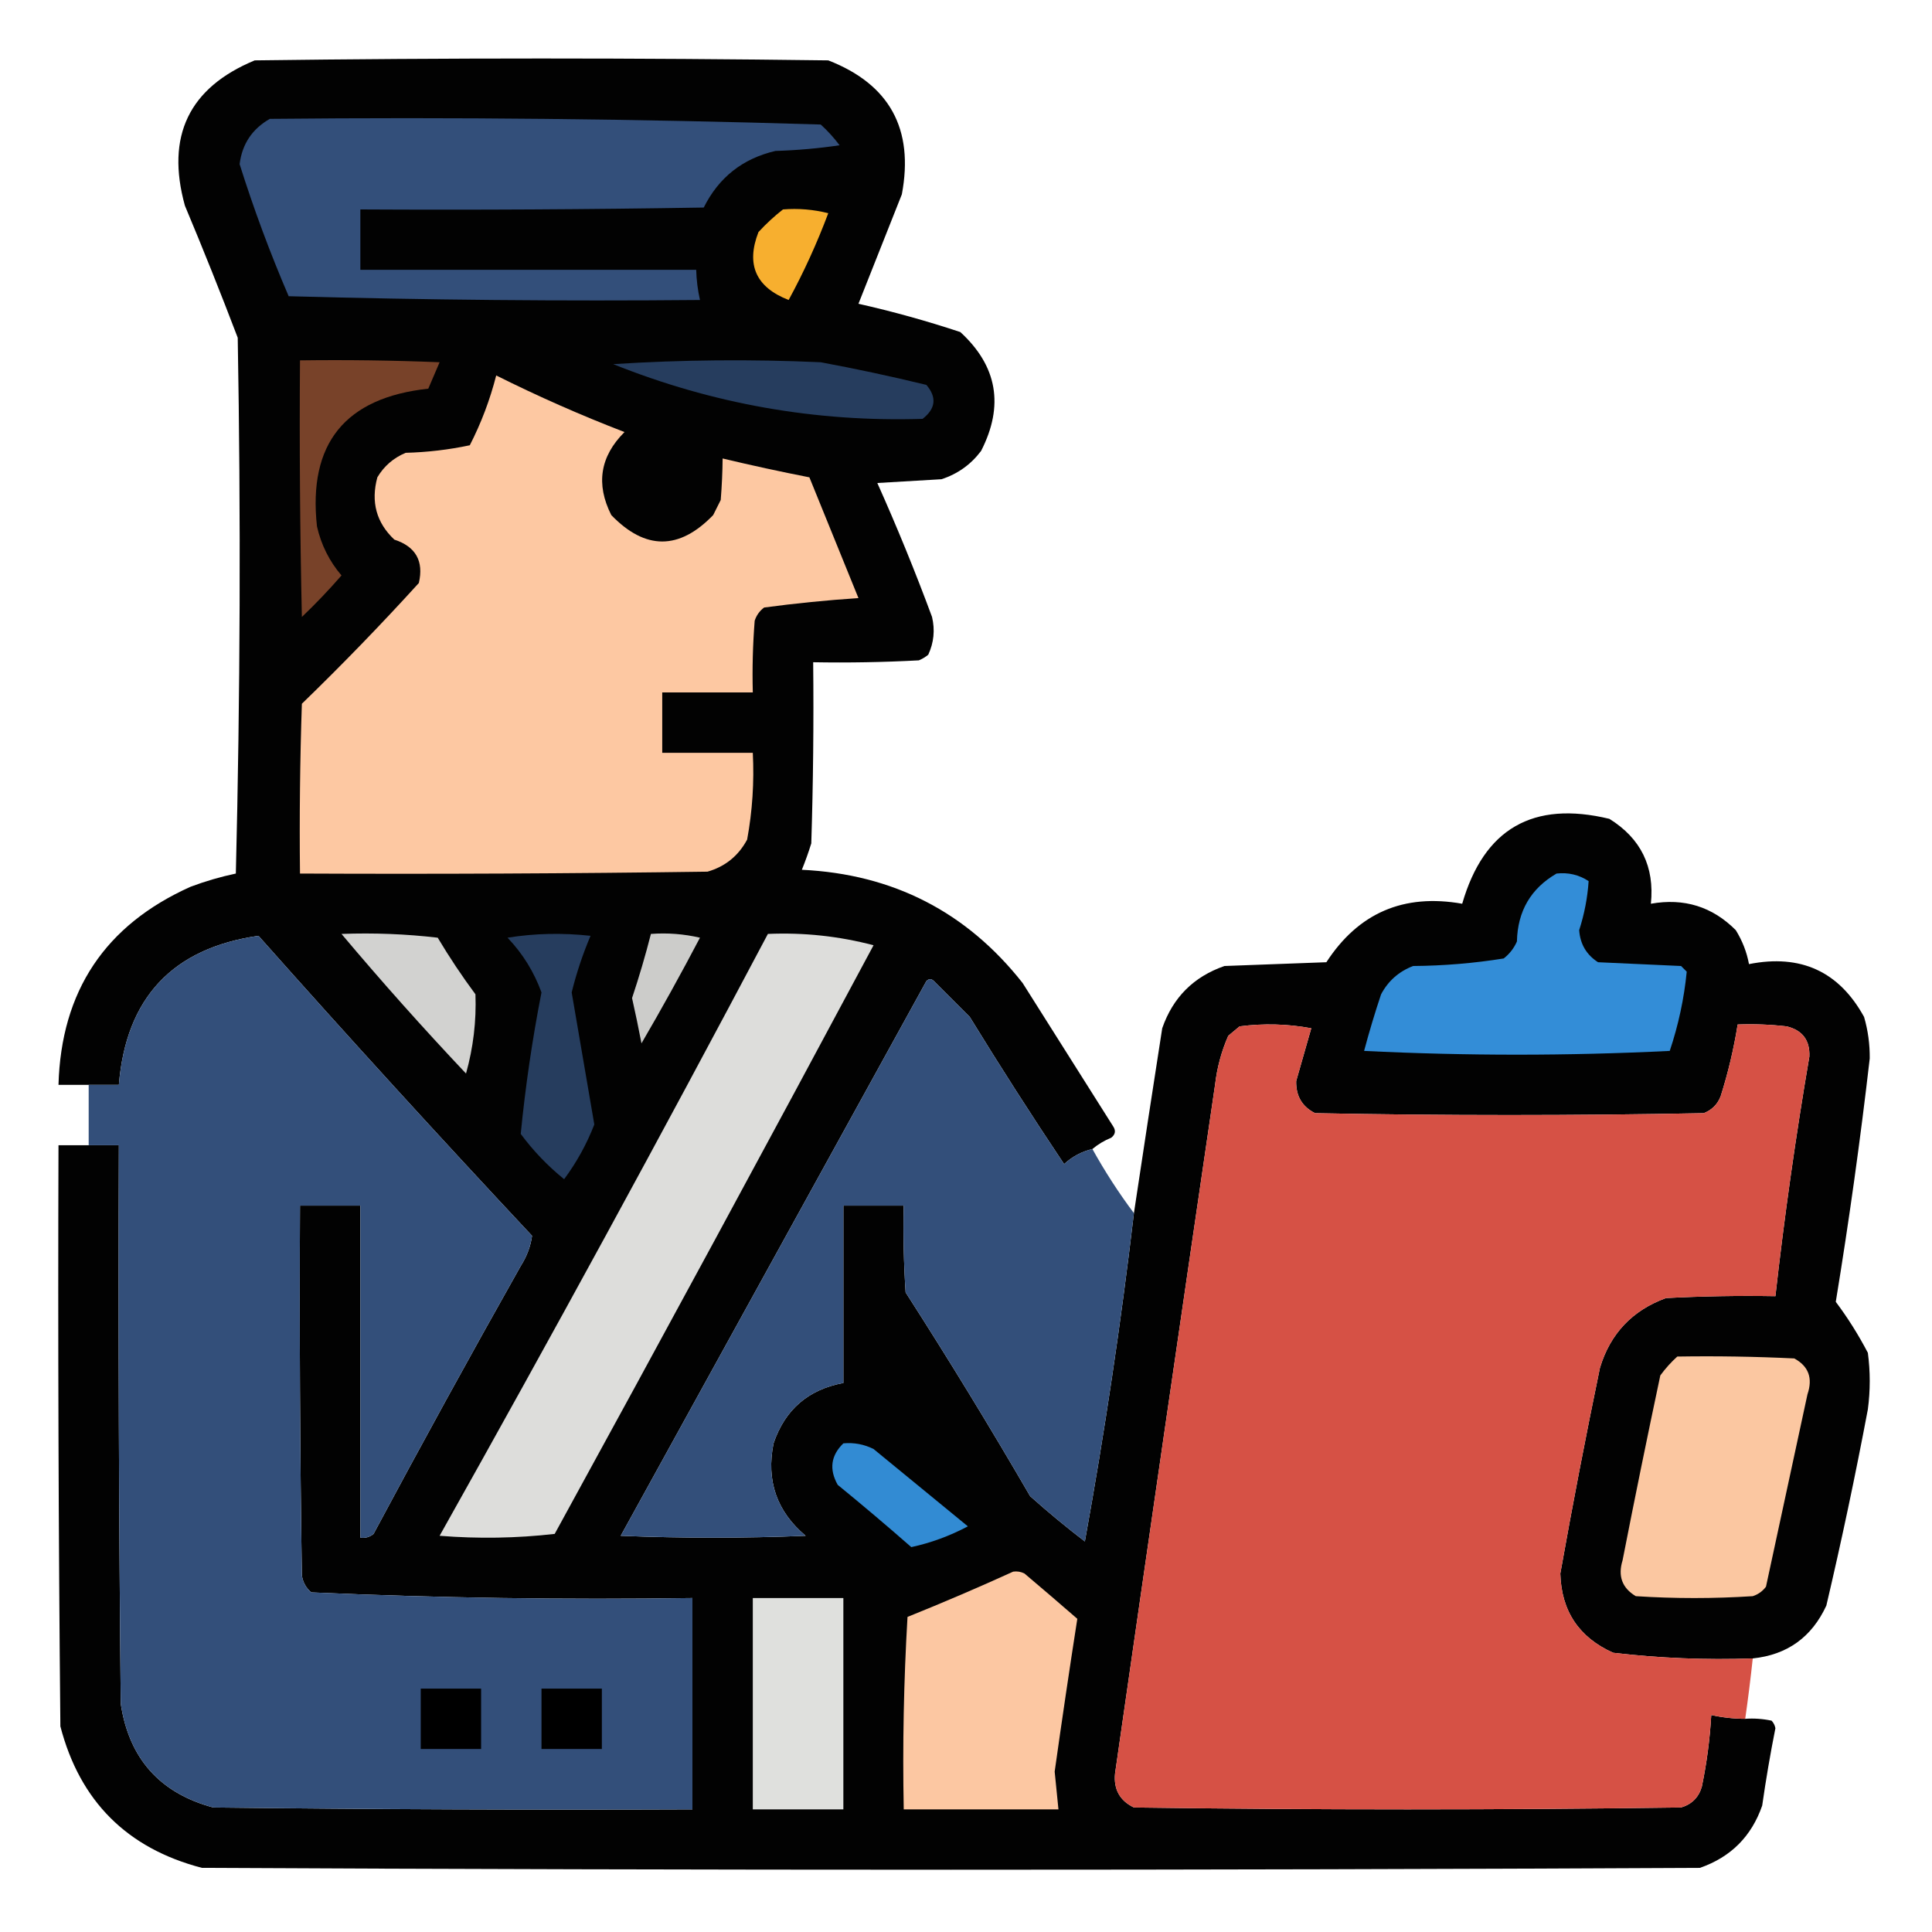 <?xml version="1.0" encoding="UTF-8"?>
<!DOCTYPE svg PUBLIC "-//W3C//DTD SVG 1.1//EN" "http://www.w3.org/Graphics/SVG/1.1/DTD/svg11.dtd">
<svg xmlns="http://www.w3.org/2000/svg" version="1.1" width="512px" height="512px" style="shape-rendering:geometricPrecision; text-rendering:geometricPrecision; image-rendering:optimizeQuality; fill-rule:evenodd; clip-rule:evenodd" xmlns:xlink="http://www.w3.org/1999/xlink">
<g><path style="opacity:0.991" fill="#010000" d="M 289.5,304.5 C 286.658,305.172 284.158,306.506 282,308.5C 273.417,295.67 265.084,282.67 257,269.5C 253.833,266.333 250.667,263.167 247.5,260C 246.833,259.333 246.167,259.333 245.5,260C 218.5,309 191.5,358 164.5,407C 180.833,407.667 197.167,407.667 213.5,407C 205.845,400.567 203.012,392.4 205,382.5C 208.024,373.566 214.191,368.233 223.5,366.5C 223.5,350.833 223.5,335.167 223.5,319.5C 228.833,319.5 234.167,319.5 239.5,319.5C 239.334,327.174 239.5,334.841 240,342.5C 251.397,360.236 262.397,378.236 273,396.5C 277.688,400.689 282.521,404.689 287.5,408.5C 292.732,379.664 297.066,350.664 300.5,321.5C 302.951,305.181 305.451,288.848 308,272.5C 310.833,264.333 316.333,258.833 324.5,256C 333.5,255.667 342.5,255.333 351.5,255C 360.003,241.919 372.003,236.753 387.5,239.5C 393.246,219.622 406.246,212.122 426.5,217C 434.844,222.189 438.511,229.689 437.5,239.5C 446.293,237.932 453.793,240.266 460,246.5C 461.741,249.309 462.908,252.309 463.5,255.5C 477.208,252.779 487.375,257.446 494,269.5C 495.037,273.078 495.537,276.744 495.5,280.5C 493.014,302.065 490.014,323.565 486.5,345C 489.635,349.172 492.469,353.672 495,358.5C 495.667,363.5 495.667,368.5 495,373.5C 491.716,390.922 488.049,408.255 484,425.5C 480.122,433.886 473.622,438.552 464.5,439.5C 452.091,439.939 439.758,439.439 427.5,438C 418.437,433.936 413.77,426.936 413.5,417C 416.742,398.789 420.242,380.622 424,362.5C 426.739,353.427 432.573,347.26 441.5,344C 451.161,343.5 460.828,343.334 470.5,343.5C 472.894,322.239 475.894,301.072 479.5,280C 479.68,275.69 477.68,273.024 473.5,272C 469.179,271.501 464.846,271.334 460.5,271.5C 459.476,277.932 457.976,284.265 456,290.5C 455.167,292.667 453.667,294.167 451.5,295C 417.167,295.667 382.833,295.667 348.5,295C 345.08,293.281 343.414,290.448 343.5,286.5C 344.831,281.845 346.164,277.179 347.5,272.5C 341.193,271.336 334.859,271.169 328.5,272C 327.5,272.833 326.5,273.667 325.5,274.5C 323.7,278.589 322.534,282.923 322,287.5C 313.073,348.321 304.24,409.154 295.5,470C 295.098,474.2 296.765,477.2 300.5,479C 348.833,479.667 397.167,479.667 445.5,479C 448.333,478.167 450.167,476.333 451,473.5C 452.308,467.229 453.141,460.896 453.5,454.5C 456.455,455.159 459.455,455.492 462.5,455.5C 464.857,455.337 467.19,455.503 469.5,456C 470.022,456.561 470.355,457.228 470.5,458C 469.148,464.796 467.981,471.629 467,478.5C 464.167,486.667 458.667,492.167 450.5,495C 318.167,495.667 185.833,495.667 53.5,495C 33.667,489.833 21.167,477.333 16,457.5C 15.5,406.168 15.333,354.834 15.5,303.5C 18.167,303.5 20.833,303.5 23.5,303.5C 26.167,303.5 28.833,303.5 31.5,303.5C 31.333,352.834 31.5,402.168 32,451.5C 34.188,466.02 42.355,475.187 56.5,479C 98.832,479.5 141.165,479.667 183.5,479.5C 183.5,460.833 183.5,442.167 183.5,423.5C 149.746,423.986 116.08,423.486 82.5,422C 81.107,420.829 80.273,419.329 80,417.5C 79.5,384.835 79.333,352.168 79.5,319.5C 84.833,319.5 90.167,319.5 95.5,319.5C 95.5,348.833 95.5,378.167 95.5,407.5C 96.822,407.67 97.989,407.337 99,406.5C 111.746,382.673 124.746,359.006 138,335.5C 139.626,332.942 140.626,330.275 141,327.5C 116.464,301.299 92.298,274.799 68.5,248C 45.726,251.277 33.393,264.443 31.5,287.5C 28.833,287.5 26.167,287.5 23.5,287.5C 20.833,287.5 18.167,287.5 15.5,287.5C 16.197,262.645 27.863,245.145 50.5,235C 54.422,233.526 58.422,232.359 62.5,231.5C 63.667,184.17 63.833,136.837 63,89.5C 58.529,77.754 53.862,66.087 49,54.5C 43.906,36.067 50.072,23.233 67.5,16C 118.167,15.333 168.833,15.333 219.5,16C 235.752,22.329 242.252,34.162 239,51.5C 235.167,61.167 231.333,70.833 227.5,80.5C 236.633,82.559 245.633,85.059 254.5,88C 264.306,97.004 266.139,107.504 260,119.5C 257.292,123.104 253.792,125.604 249.5,127C 243.833,127.333 238.167,127.667 232.5,128C 237.72,139.656 242.553,151.489 247,163.5C 247.817,166.964 247.483,170.298 246,173.5C 245.25,174.126 244.416,174.626 243.5,175C 234.173,175.5 224.839,175.666 215.5,175.5C 215.667,191.503 215.5,207.503 215,223.5C 214.265,225.871 213.432,228.205 212.5,230.5C 236.654,231.659 256.154,241.659 271,260.5C 279,273.167 287,285.833 295,298.5C 295.749,299.635 295.583,300.635 294.5,301.5C 292.64,302.26 290.973,303.26 289.5,304.5 Z"/></g>
<g><path style="opacity:1" fill="#334f7a" d="M 71.5,31.5 C 120.251,31.01 168.918,31.51 217.5,33C 219.351,34.684 221.018,36.517 222.5,38.5C 216.862,39.33 211.196,39.83 205.5,40C 196.814,42.019 190.481,47.019 186.5,55C 156.168,55.5 125.835,55.667 95.5,55.5C 95.5,60.833 95.5,66.167 95.5,71.5C 125.167,71.5 154.833,71.5 184.5,71.5C 184.575,74.206 184.908,76.873 185.5,79.5C 149.161,79.833 112.827,79.5 76.5,78.5C 71.564,67.022 67.231,55.355 63.5,43.5C 64.168,38.166 66.835,34.166 71.5,31.5 Z"/></g>
<g><path style="opacity:1" fill="#f7af2f" d="M 207.5,55.5 C 211.555,55.176 215.555,55.509 219.5,56.5C 216.5,64.493 213,72.16 209,79.5C 200.311,76.125 197.644,70.125 201,61.5C 203.063,59.266 205.229,57.266 207.5,55.5 Z"/></g>
<g><path style="opacity:1" fill="#784229" d="M 79.5,95.5 C 91.838,95.334 104.171,95.5 116.5,96C 115.5,98.333 114.5,100.667 113.5,103C 91.438,105.387 81.605,117.554 84,139.5C 85.112,144.391 87.279,148.725 90.5,152.5C 87.182,156.318 83.682,159.985 80,163.5C 79.5,140.836 79.333,118.169 79.5,95.5 Z"/></g>
<g><path style="opacity:1" fill="#263d5e" d="M 162.5,96.5 C 180.662,95.338 198.995,95.171 217.5,96C 226.894,97.746 236.228,99.746 245.5,102C 248.311,105.294 247.978,108.294 244.5,111C 216.151,111.886 188.818,107.053 162.5,96.5 Z"/></g>
<g><path style="opacity:1" fill="#fdc8a2" d="M 131.5,99.5 C 142.586,105.042 153.919,110.042 165.5,114.5C 159.019,120.963 157.853,128.296 162,136.5C 171,145.833 180,145.833 189,136.5C 189.667,135.167 190.333,133.833 191,132.5C 191.306,128.664 191.472,124.997 191.5,121.5C 199.127,123.323 206.794,124.99 214.5,126.5C 218.833,137.167 223.167,147.833 227.5,158.5C 219.085,159.058 210.752,159.892 202.5,161C 201.299,161.903 200.465,163.069 200,164.5C 199.5,170.825 199.334,177.158 199.5,183.5C 191.5,183.5 183.5,183.5 175.5,183.5C 175.5,188.833 175.5,194.167 175.5,199.5C 183.5,199.5 191.5,199.5 199.5,199.5C 199.896,207.253 199.396,214.92 198,222.5C 195.685,226.817 192.185,229.65 187.5,231C 151.502,231.5 115.502,231.667 79.5,231.5C 79.333,216.496 79.5,201.496 80,186.5C 90.697,176.137 101.03,165.471 111,154.5C 112.345,148.691 110.178,144.857 104.5,143C 99.741,138.509 98.241,133.009 100,126.5C 101.765,123.527 104.265,121.36 107.5,120C 113.249,119.852 118.915,119.186 124.5,118C 127.513,112.132 129.846,105.966 131.5,99.5 Z"/></g>
<g><path style="opacity:1" fill="#338dd7" d="M 412.5,231.5 C 415.602,231.154 418.435,231.821 421,233.5C 420.716,237.876 419.883,242.209 418.5,246.5C 418.759,250.188 420.426,253.022 423.5,255C 430.833,255.333 438.167,255.667 445.5,256C 446,256.5 446.5,257 447,257.5C 446.307,264.613 444.807,271.613 442.5,278.5C 415.5,279.833 388.5,279.833 361.5,278.5C 362.846,273.448 364.346,268.448 366,263.5C 367.892,259.942 370.725,257.442 374.5,256C 382.603,255.937 390.603,255.27 398.5,254C 400.049,252.786 401.215,251.286 402,249.5C 402.18,241.462 405.68,235.462 412.5,231.5 Z"/></g>
<g><path style="opacity:1" fill="#d2d2d0" d="M 90.5,247.5 C 99.085,247.183 107.585,247.517 116,248.5C 119.085,253.672 122.419,258.672 126,263.5C 126.261,270.607 125.428,277.607 123.5,284.5C 112.113,272.45 101.113,260.117 90.5,247.5 Z"/></g>
<g><path style="opacity:1" fill="#263d5e" d="M 134.5,248.5 C 141.655,247.345 148.988,247.178 156.5,248C 154.439,252.849 152.772,257.849 151.5,263C 153.5,274.667 155.5,286.333 157.5,298C 155.479,303.21 152.813,308.043 149.5,312.5C 145.148,308.981 141.314,304.981 138,300.5C 139.228,287.961 141.061,275.461 143.5,263C 141.489,257.502 138.489,252.669 134.5,248.5 Z"/></g>
<g><path style="opacity:1" fill="#ccccca" d="M 172.5,247.5 C 176.884,247.174 181.217,247.508 185.5,248.5C 180.534,257.961 175.367,267.294 170,276.5C 169.231,272.486 168.397,268.486 167.5,264.5C 169.376,258.874 171.043,253.208 172.5,247.5 Z"/></g>
<g><path style="opacity:1" fill="#dddddb" d="M 203.5,247.5 C 213.01,247.089 222.343,248.089 231.5,250.5C 203.632,302.563 175.465,354.563 147,406.5C 136.91,407.652 126.744,407.819 116.5,407C 146.16,354.179 175.16,301.013 203.5,247.5 Z"/></g>
<g><path style="opacity:1" fill="#334f7a" d="M 23.5,303.5 C 23.5,298.167 23.5,292.833 23.5,287.5C 26.167,287.5 28.833,287.5 31.5,287.5C 33.393,264.443 45.726,251.277 68.5,248C 92.298,274.799 116.464,301.299 141,327.5C 140.626,330.275 139.626,332.942 138,335.5C 124.746,359.006 111.746,382.673 99,406.5C 97.989,407.337 96.822,407.67 95.5,407.5C 95.5,378.167 95.5,348.833 95.5,319.5C 90.167,319.5 84.833,319.5 79.5,319.5C 79.333,352.168 79.5,384.835 80,417.5C 80.273,419.329 81.107,420.829 82.5,422C 116.08,423.486 149.746,423.986 183.5,423.5C 183.5,442.167 183.5,460.833 183.5,479.5C 141.165,479.667 98.832,479.5 56.5,479C 42.355,475.187 34.188,466.02 32,451.5C 31.5,402.168 31.333,352.834 31.5,303.5C 28.833,303.5 26.167,303.5 23.5,303.5 Z"/></g>
<g><path style="opacity:0.999" fill="#334f7a" d="M 289.5,304.5 C 292.807,310.459 296.473,316.125 300.5,321.5C 297.066,350.664 292.732,379.664 287.5,408.5C 282.521,404.689 277.688,400.689 273,396.5C 262.397,378.236 251.397,360.236 240,342.5C 239.5,334.841 239.334,327.174 239.5,319.5C 234.167,319.5 228.833,319.5 223.5,319.5C 223.5,335.167 223.5,350.833 223.5,366.5C 214.191,368.233 208.024,373.566 205,382.5C 203.012,392.4 205.845,400.567 213.5,407C 197.167,407.667 180.833,407.667 164.5,407C 191.5,358 218.5,309 245.5,260C 246.167,259.333 246.833,259.333 247.5,260C 250.667,263.167 253.833,266.333 257,269.5C 265.084,282.67 273.417,295.67 282,308.5C 284.158,306.506 286.658,305.172 289.5,304.5 Z"/></g>
<g><path style="opacity:1" fill="#d65145" d="M 464.5,439.5 C 463.927,444.847 463.26,450.18 462.5,455.5C 459.455,455.492 456.455,455.159 453.5,454.5C 453.141,460.896 452.308,467.229 451,473.5C 450.167,476.333 448.333,478.167 445.5,479C 397.167,479.667 348.833,479.667 300.5,479C 296.765,477.2 295.098,474.2 295.5,470C 304.24,409.154 313.073,348.321 322,287.5C 322.534,282.923 323.7,278.589 325.5,274.5C 326.5,273.667 327.5,272.833 328.5,272C 334.859,271.169 341.193,271.336 347.5,272.5C 346.164,277.179 344.831,281.845 343.5,286.5C 343.414,290.448 345.08,293.281 348.5,295C 382.833,295.667 417.167,295.667 451.5,295C 453.667,294.167 455.167,292.667 456,290.5C 457.976,284.265 459.476,277.932 460.5,271.5C 464.846,271.334 469.179,271.501 473.5,272C 477.68,273.024 479.68,275.69 479.5,280C 475.894,301.072 472.894,322.239 470.5,343.5C 460.828,343.334 451.161,343.5 441.5,344C 432.573,347.26 426.739,353.427 424,362.5C 420.242,380.622 416.742,398.789 413.5,417C 413.77,426.936 418.437,433.936 427.5,438C 439.758,439.439 452.091,439.939 464.5,439.5 Z"/></g>
<g><path style="opacity:1" fill="#fbc7a1" d="M 444.5,359.5 C 454.839,359.334 465.172,359.5 475.5,360C 479.292,362.053 480.458,365.219 479,369.5C 475.333,386.5 471.667,403.5 468,420.5C 467.097,421.701 465.931,422.535 464.5,423C 454.167,423.667 443.833,423.667 433.5,423C 429.876,420.839 428.709,417.672 430,413.5C 433.205,397.139 436.539,380.806 440,364.5C 441.366,362.638 442.866,360.972 444.5,359.5 Z"/></g>
<g><path style="opacity:1" fill="#328bd3" d="M 223.5,382.5 C 226.32,382.248 228.986,382.748 231.5,384C 239.873,390.844 248.206,397.677 256.5,404.5C 251.655,407.056 246.655,408.89 241.5,410C 235.093,404.381 228.593,398.881 222,393.5C 219.689,389.374 220.189,385.707 223.5,382.5 Z"/></g>
<g><path style="opacity:1" fill="#fcc7a2" d="M 268.5,416.5 C 269.552,416.351 270.552,416.517 271.5,417C 276.265,421.025 280.932,425.025 285.5,429C 283.4,442.474 281.4,455.974 279.5,469.5C 279.836,472.841 280.169,476.175 280.5,479.5C 266.833,479.5 253.167,479.5 239.5,479.5C 239.167,462.487 239.501,445.487 240.5,428.5C 250.016,424.67 259.35,420.67 268.5,416.5 Z"/></g>
<g><path style="opacity:1" fill="#dfe0dd" d="M 199.5,423.5 C 207.5,423.5 215.5,423.5 223.5,423.5C 223.5,442.167 223.5,460.833 223.5,479.5C 215.5,479.5 207.5,479.5 199.5,479.5C 199.5,460.833 199.5,442.167 199.5,423.5 Z"/></g>
<g><path style="opacity:1" fill="#000000" d="M 111.5,447.5 C 116.833,447.5 122.167,447.5 127.5,447.5C 127.5,452.833 127.5,458.167 127.5,463.5C 122.167,463.5 116.833,463.5 111.5,463.5C 111.5,458.167 111.5,452.833 111.5,447.5 Z"/></g>
<g><path style="opacity:1" fill="#000000" d="M 143.5,447.5 C 148.833,447.5 154.167,447.5 159.5,447.5C 159.5,452.833 159.5,458.167 159.5,463.5C 154.167,463.5 148.833,463.5 143.5,463.5C 143.5,458.167 143.5,452.833 143.5,447.5 Z"/></g>
</svg>
